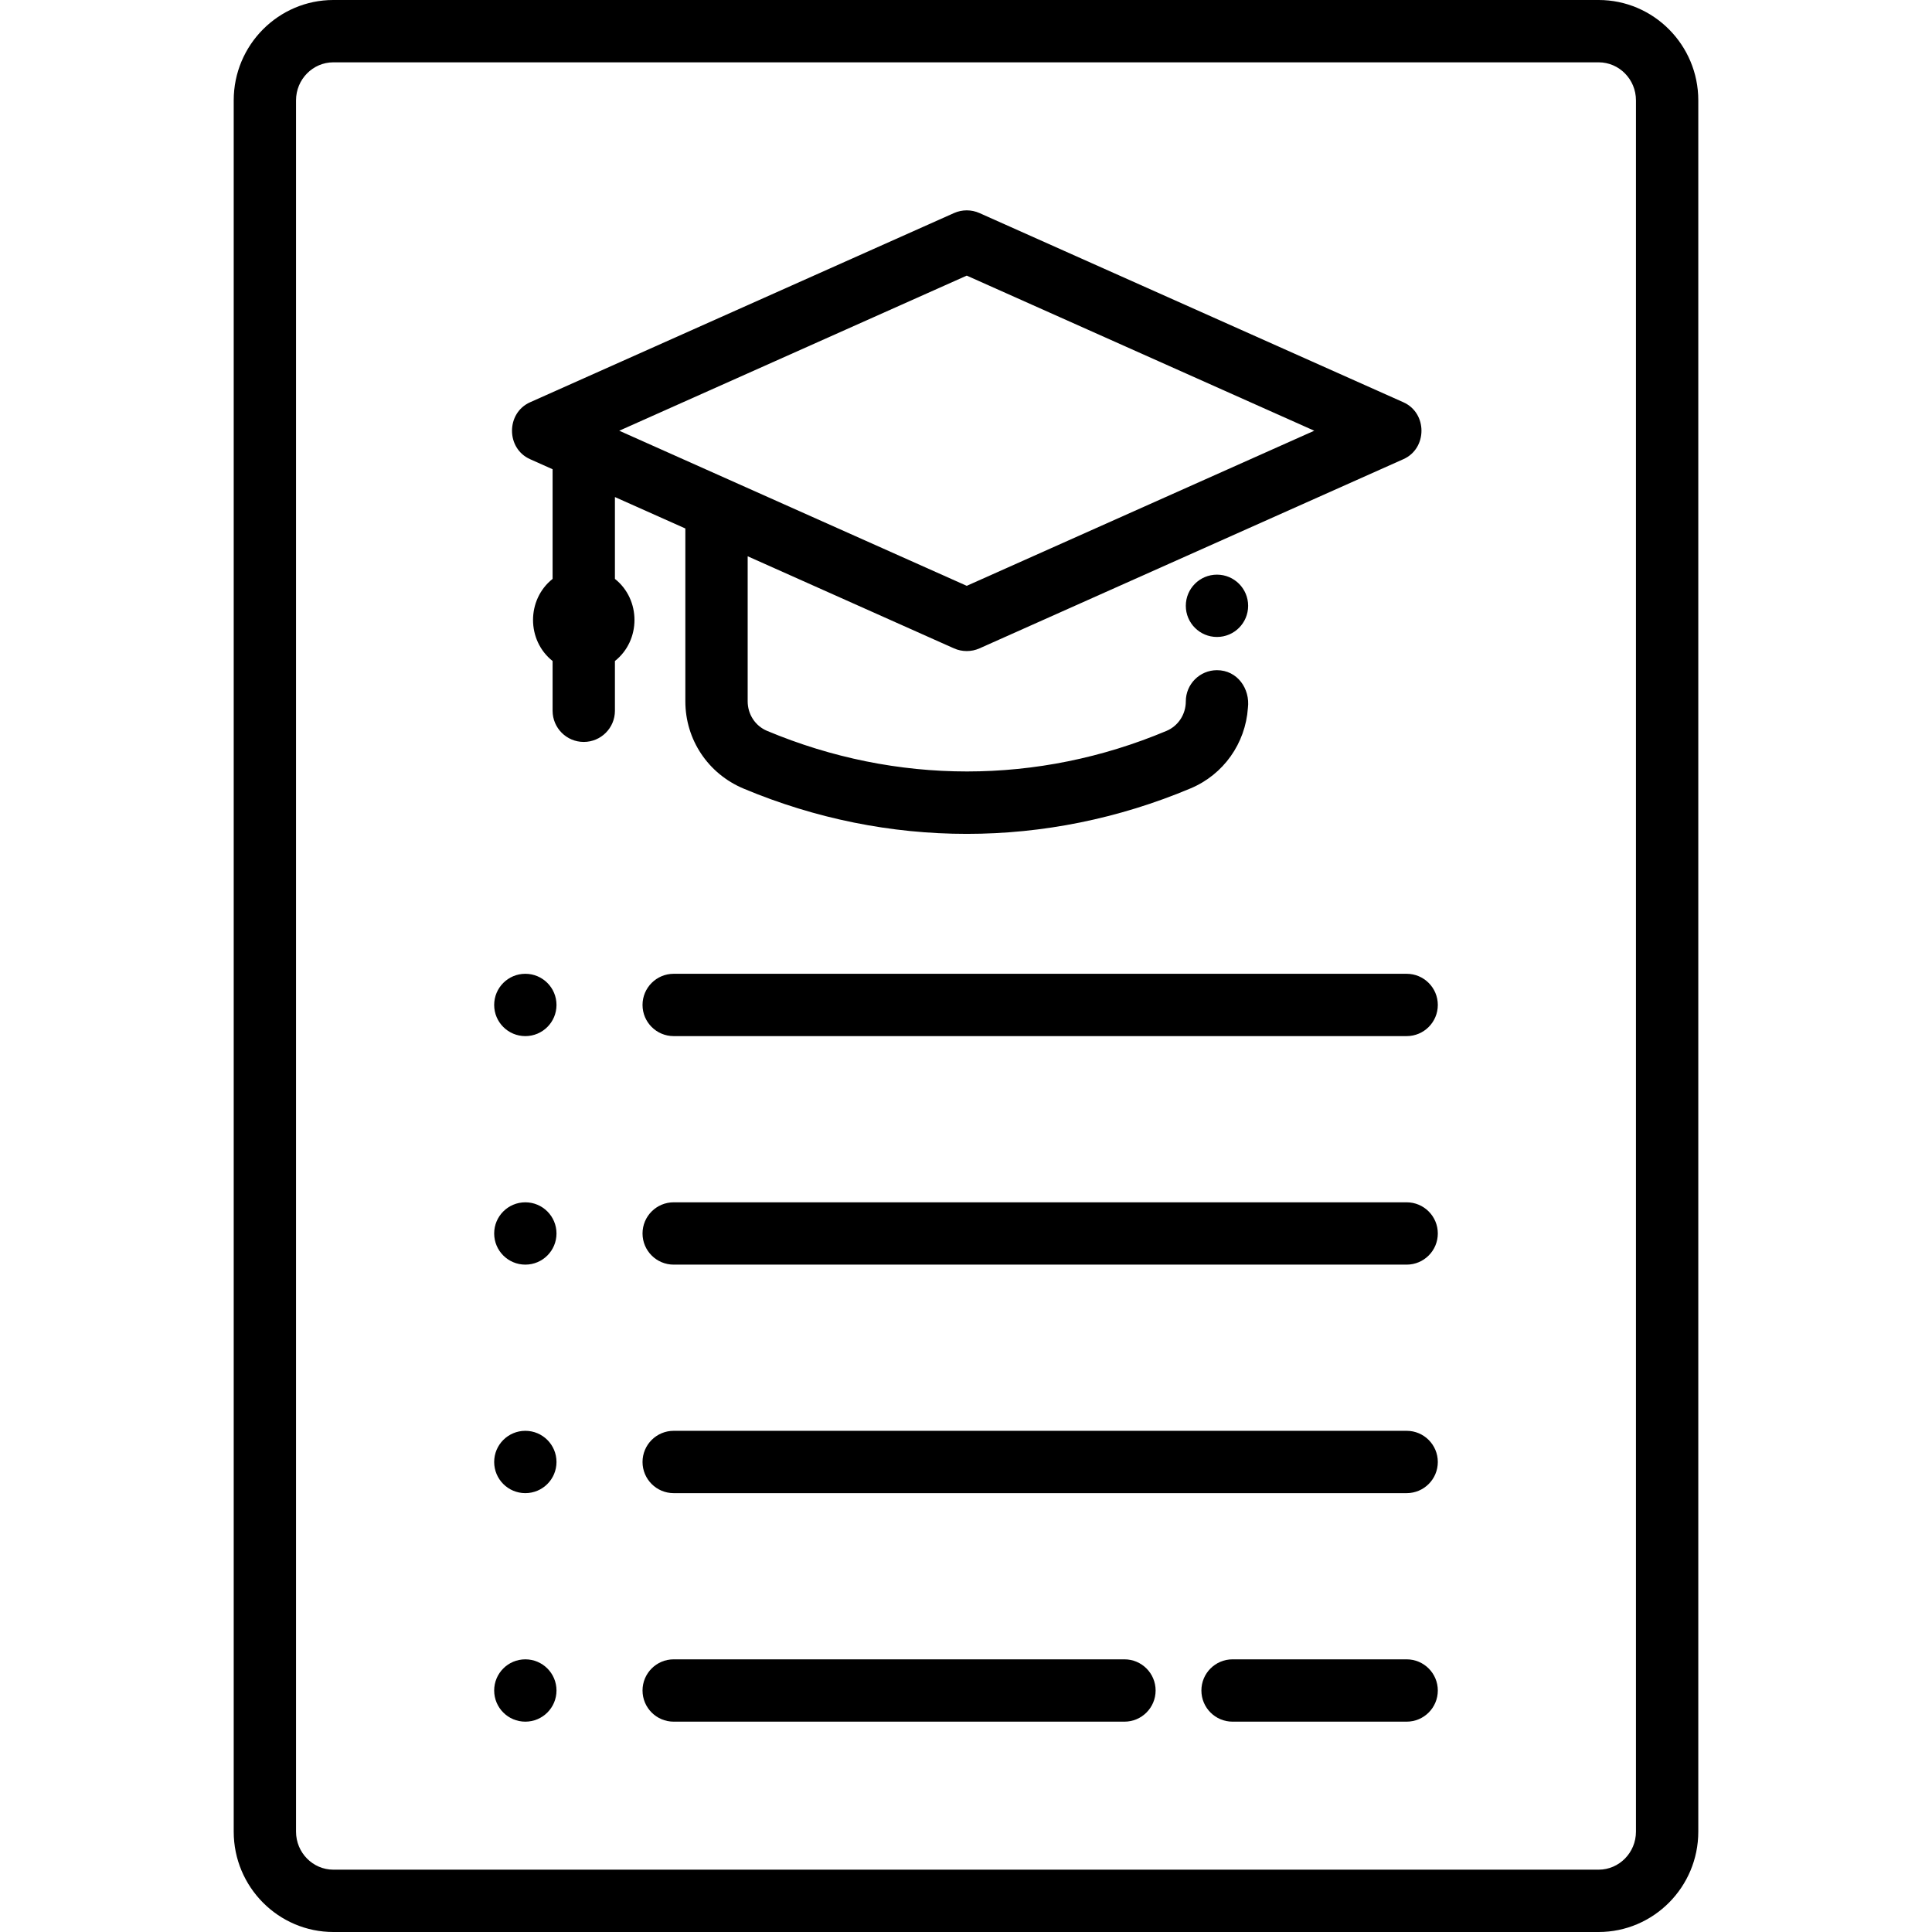 <svg xmlns="http://www.w3.org/2000/svg" id="Layer_1" height="512" viewBox="0 0 124 124" width="512"><g id="XMLID_487_"><g id="XMLID_553_"><path id="XMLID_418_" d="m102.602 124h-81.204c-3.528 0-6.398-2.889-6.398-6.439v-111.122c0-3.55 2.87-6.439 6.398-6.439h81.203c3.529 0 6.399 2.889 6.399 6.439v111.122c0 3.55-2.87 6.439-6.398 6.439zm-81.204-120c-1.322 0-2.398 1.094-2.398 2.439v111.122c0 1.345 1.076 2.439 2.398 2.439h81.203c1.322 0 2.398-1.094 2.398-2.439v-111.122c.001-1.345-1.075-2.439-2.397-2.439z"></path></g><path id="XMLID_415_" d="m90.074 25.819-27.211-12.145c-.52-.231-1.111-.231-1.631 0l-27.211 12.145c-1.545.689-1.546 2.963 0 3.652l1.446.646v7.038c-1.674 1.328-1.674 3.943 0 5.271v3.193c0 1.104.896 2 2 2s2-.896 2-2v-3.193c1.673-1.328 1.674-3.942 0-5.271v-5.253l4.52 2.017v11.092c0 2.454 1.451 4.647 3.746 5.607 4.618 1.935 9.468 2.902 14.319 2.902 4.867 0 9.734-.974 14.365-2.921 2.111-.888 3.52-2.884 3.676-5.161.152-1.231-.676-2.424-1.985-2.424-1.104 0-2 .896-2 2 0 .835-.487 1.58-1.241 1.897-8.247 3.468-17.335 3.475-25.637-.003-.755-.316-1.243-1.061-1.243-1.898v-9.307l13.245 5.912c.513.229 1.118.229 1.631 0l27.211-12.145c1.545-.688 1.546-2.962 0-3.651zm-28.026 11.781-22.304-9.955 22.304-9.955 22.304 9.955z"></path><g><g id="XMLID_526_"><path id="XMLID_400_" d="m90.282 66.5h-47.043c-1.104 0-2-.896-2-2s.896-2 2-2h47.043c1.104 0 2 .896 2 2s-.895 2-2 2z"></path></g><g id="XMLID_527_"><path id="XMLID_399_" d="m90.282 81.167h-47.043c-1.104 0-2-.896-2-2s.896-2 2-2h47.043c1.104 0 2 .896 2 2s-.895 2-2 2z"></path></g><g id="XMLID_556_"><path id="XMLID_398_" d="m90.282 95.833h-47.043c-1.104 0-2-.896-2-2s.896-2 2-2h47.043c1.104 0 2 .896 2 2s-.895 2-2 2z"></path></g><g id="XMLID_69_"><path id="XMLID_397_" d="m90.282 110.5h-11.174c-1.104 0-2-.896-2-2s.896-2 2-2h11.174c1.104 0 2 .896 2 2s-.895 2-2 2z"></path></g><g id="XMLID_558_"><path id="XMLID_396_" d="m72.17 110.5h-28.931c-1.104 0-2-.896-2-2s.896-2 2-2h28.931c1.104 0 2 .896 2 2s-.896 2-2 2z"></path></g></g><g><circle cx="33.717" cy="64.5" r="2"></circle></g><g><circle cx="33.717" cy="79.167" r="2"></circle></g><g><circle cx="33.717" cy="93.833" r="2"></circle></g><g><circle cx="33.717" cy="108.5" r="2"></circle></g><g><circle cx="78.108" cy="38.882" r="2"></circle></g></g></svg>